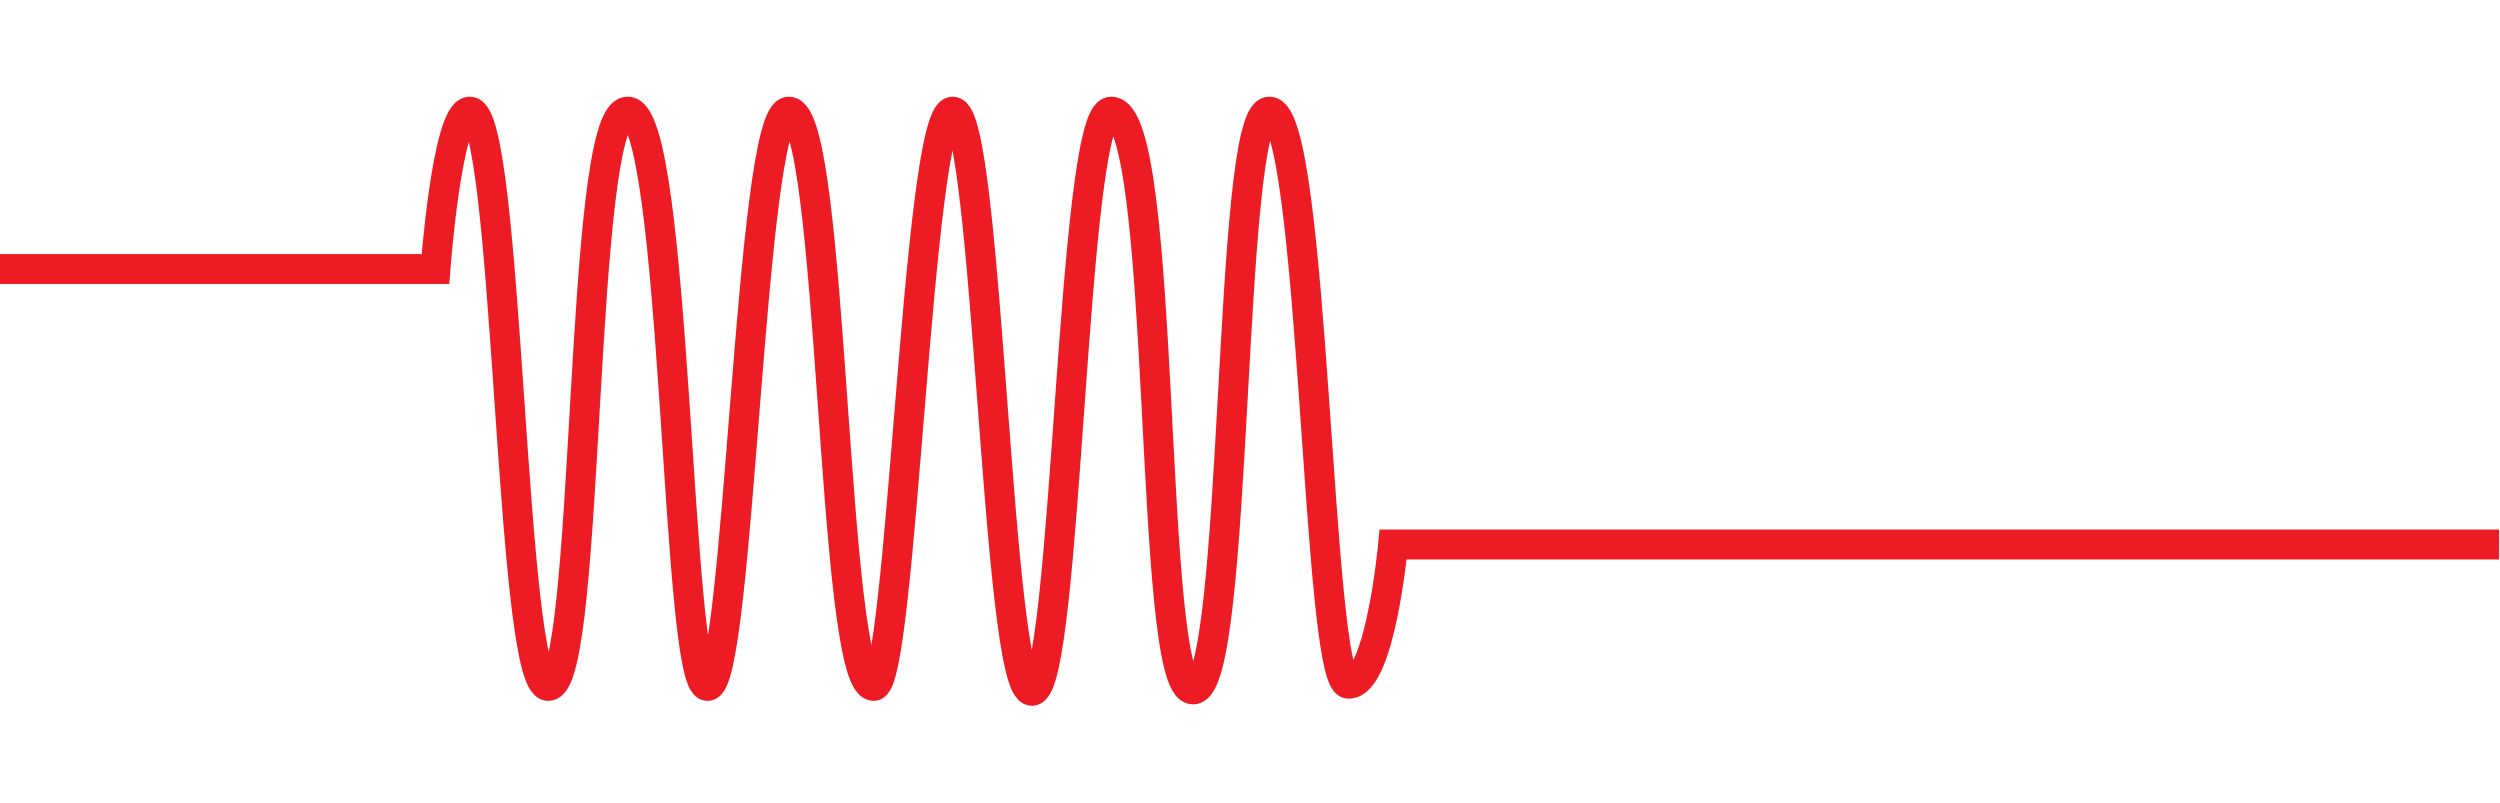 <svg xmlns:dc="http://purl.org/dc/elements/1.1/" xmlns:cc="http://creativecommons.org/ns#" xmlns:rdf="http://www.w3.org/1999/02/22-rdf-syntax-ns#" xmlns:svg="http://www.w3.org/2000/svg" xmlns:sodipodi="http://sodipodi.sourceforge.net/DTD/sodipodi-0.dtd" xmlns:inkscape="http://www.inkscape.org/namespaces/inkscape" xmlns="http://www.w3.org/2000/svg" xmlns:xlink="http://www.w3.org/1999/xlink" id="svg2" sodipodi:docname="Kraftna&#xCC;&#x2C6;t 2018.eps" x="0px" y="0px" viewBox="-87 403.8 334.2 107.4" style="enable-background:new -87 403.8 334.2 107.4;" xml:space="preserve"><style type="text/css">	.st0{fill:none;stroke:#ED1C24;stroke-width:30;}</style><g id="g10" transform="matrix(1.333,0,0,-1.333,0,226.773)" inkscape:label="ink_ext_XXXXXX" inkscape:groupmode="layer">	<g id="g12" transform="scale(0.1)">		<path id="path18" class="st0" d="M-652.8-1597.8H-216c0,0,11.5,154.9,34,157.8c39.7,5,40.4-577.8,79.4-575.9   c42.5,2.1,29.8,575.9,79.4,575.9c49.6,0,48.2-575.9,80.1-575.9c31.9,0,42.5,575.9,81.5,575.9c45.4,0,42.5-573.7,85-575.9   c28.3-1.4,43.9,575.9,79.4,575.9c35.4,0,43.9-580.8,79.4-580.8c35.4,0,39.7,580.8,79.4,580.8c57.1,0,36.2-579.4,82.2-579.4   c46.1,0,34.1,579.4,76.5,579.4c45.4,0,47.5-573.7,79.4-573.7c31.9,0,44.7,139.6,44.7,139.6h1109.1"></path>	</g></g></svg>